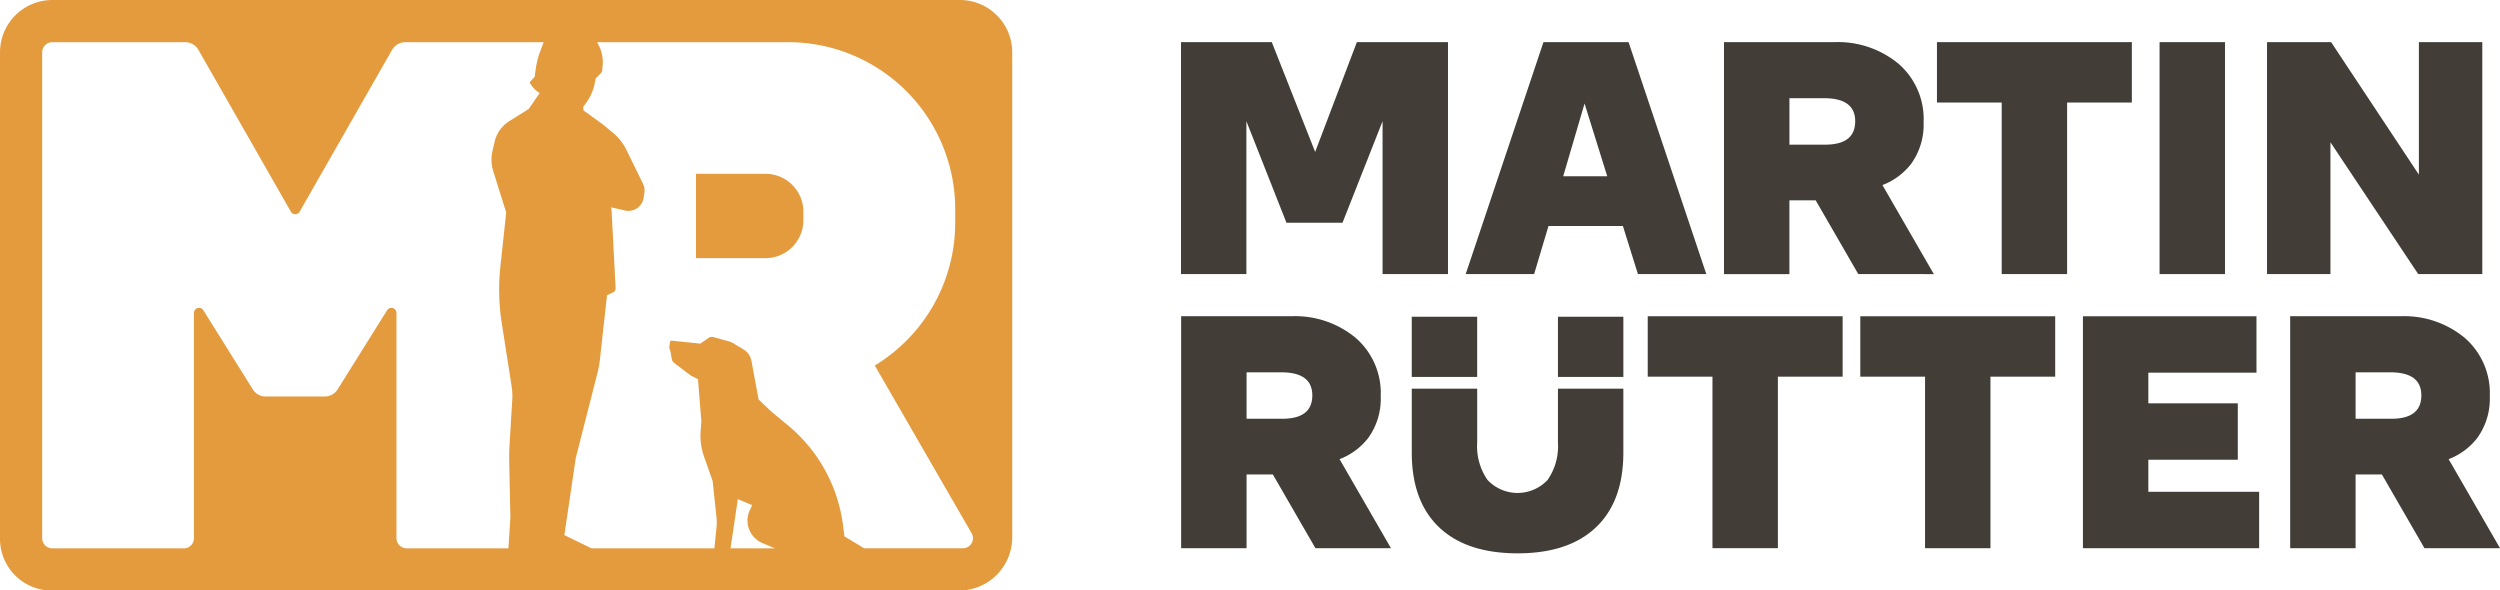 <svg id="MR_Logo" data-name="MR Logo" xmlns="http://www.w3.org/2000/svg" width="270.977" height="64.001" viewBox="0 0 270.977 64.001">
    <g id="Gruppe_240" data-name="Gruppe 240" transform="translate(0 0.001)">
        <path id="Pfad_257" data-name="Pfad 257" d="M104.043,0H5.672A5.672,5.672,0,0,0,0,5.671V58.328A5.605,5.605,0,0,0,5.285,64h98.372a5.768,5.768,0,0,0,6.059-5.672V5.671A5.672,5.672,0,0,0,104.043,0M58.557,5.559a8.78,8.78,0,0,0-.478,1.859l-.13.909-.545.589a3.121,3.121,0,0,0,1.088,1.175l-1.2,1.733L55.2,13.132a3.57,3.57,0,0,0-1.589,2.235l-.231,1.012a4.191,4.191,0,0,0,.088,2.186l1.4,4.465-.635,5.9A23.245,23.245,0,0,0,54.383,35l1.071,6.861a7.134,7.134,0,0,1,.084,1.22l-.311,5.2q-.051.854-.033,1.71l.128,6.127-.214,3.316H44.073a1.1,1.1,0,0,1-1.1-1.1V33.917a.549.549,0,0,0-1.014-.291L36.6,42.2a1.646,1.646,0,0,1-1.4.774H28.8a1.645,1.645,0,0,1-1.4-.774l-5.364-8.577a.548.548,0,0,0-1.013.291V58.336a1.1,1.1,0,0,1-1.1,1.1H5.671a1.1,1.1,0,0,1-1.1-1.1V5.671a1.1,1.1,0,0,1,1.1-1.1H20.077a1.646,1.646,0,0,1,1.429.829L31.527,22.941a.549.549,0,0,0,.953,0L42.5,5.4a1.645,1.645,0,0,1,1.429-.829h15ZM79.183,59.433l.791-5.334,1.562.655-.221.459a2.759,2.759,0,0,0-.291,1.1,2.651,2.651,0,0,0,1.617,2.55l1.36.574ZM61.171,58l1.236-8.348,2.347-9.209a10.956,10.956,0,0,0,.274-1.508l.767-6.935.642-.3a.509.509,0,0,0,.29-.487l-.456-8.737,1.4.326a1.742,1.742,0,0,0,1.074-.069,1.692,1.692,0,0,0,1.024-1.313l.078-.523a1.685,1.685,0,0,0-.155-.992l-1.8-3.669A5.568,5.568,0,0,0,66.446,14.4l-1.1-.914-2.09-1.513-.058-.357.382-.538a5.323,5.323,0,0,0,.9-2.135l.075-.418.562-.584a.55.55,0,0,0,.151-.325l.05-.49a3.942,3.942,0,0,0-.457-2.28l-.145-.275h20.72a18.1,18.1,0,0,1,18.1,18.1v1.462a18.094,18.094,0,0,1-8.717,15.484l10.492,18.172a1.092,1.092,0,0,1-.946,1.639h-10.7l-2.134-1.29-.158-1.225a16.812,16.812,0,0,0-5.963-10.807l-1.8-1.49L82.225,43.3l-.776-4.19a1.822,1.822,0,0,0-.845-1.225L79.475,37.2a1.831,1.831,0,0,0-.464-.2l-1.676-.461a.64.64,0,0,0-.532.089l-.9.617-3.064-.318a.2.2,0,0,0-.221.172l-.068.469a.555.555,0,0,0,.026.262l.1.288.138.789a.685.685,0,0,0,.261.43l1.791,1.36.788.407.355,4.4a2.445,2.445,0,0,1,0,.382l-.065.847a6.7,6.7,0,0,0,.36,2.73l.941,2.678.42,3.973a5.032,5.032,0,0,1,0,1.038l-.231,2.284H64.123Z" transform="translate(0 0)" fill="#e49b3d"/>
        <path id="Pfad_258" data-name="Pfad 258" d="M147.851,35.041h-7.529v9.142h7.529a4.115,4.115,0,0,0,4.115-4.115v-.913a4.115,4.115,0,0,0-4.115-4.115" transform="translate(-64.886 -16.203)" fill="#e49b3d"/>
    </g>
    <g id="Gruppe_239" data-name="Gruppe 239" transform="translate(0 0.001)">
        <path id="Pfad_259" data-name="Pfad 259" d="M238.121,33.636V8.494h9.84l4.7,11.9,4.522-11.9h9.876V33.636h-7.091V17.067l-4.341,11h-6.078l-4.341-11V33.636Z" transform="translate(-110.11 -3.928)" fill="#423e37"/>
        <path id="Pfad_260" data-name="Pfad 260" d="M314.188,33.635l-1.628-5.209h-8.067l-1.556,5.209h-7.416L303.95,8.493h9.224L321.6,33.635Zm-8.1-10.6h4.775l-2.46-7.886Z" transform="translate(-136.652 -3.927)" fill="#423e37"/>
        <path id="Pfad_261" data-name="Pfad 261" d="M397.555,33.636V15.042h-7.018V8.494h21.126v6.548h-7.018V33.636Z" transform="translate(-180.589 -3.928)" fill="#423e37"/>
        <rect id="Rechteck_312" data-name="Rechteck 312" width="7.091" height="25.142" transform="translate(234.078 4.566)" fill="#423e37"/>
        <path id="Pfad_262" data-name="Pfad 262" d="M457.088,33.636V8.494h6.946l9.514,14.362V8.494h6.873V33.636h-6.946l-9.514-14.29v14.29Z" transform="translate(-211.363 -3.928)" fill="#423e37"/>
        <path id="Pfad_263" data-name="Pfad 263" d="M370.346,33.636l-5.571-9.649a7.152,7.152,0,0,0,3.087-2.271,7.243,7.243,0,0,0,1.375-4.54,7.918,7.918,0,0,0-2.731-6.349,10.294,10.294,0,0,0-6.928-2.333H347.6V33.636h7.091V25.641h2.849l4.616,7.994ZM354.695,14.571h3.763q3.363,0,3.364,2.5,0,2.533-3.256,2.533h-3.871Z" transform="translate(-160.736 -3.927)" fill="#423e37"/>
        <path id="Pfad_264" data-name="Pfad 264" d="M339.238,88.9V70.31H332.22V63.762h21.126V70.31h-7.018V88.9Z" transform="translate(-153.622 -29.484)" fill="#423e37"/>
        <path id="Pfad_265" data-name="Pfad 265" d="M382.1,88.9V70.31h-7.018V63.762h21.126V70.31h-7.018V88.9Z" transform="translate(-173.443 -29.484)" fill="#423e37"/>
        <path id="Pfad_266" data-name="Pfad 266" d="M419.968,88.9V63.762h18.811v6.113H427.059V73.2h9.695v6.113h-9.695v3.473h12.01V88.9Z" transform="translate(-194.198 -29.484)" fill="#423e37"/>
        <path id="Pfad_267" data-name="Pfad 267" d="M260.888,88.9l-5.571-9.649a7.153,7.153,0,0,0,3.087-2.271,7.241,7.241,0,0,0,1.375-4.54,7.917,7.917,0,0,0-2.731-6.349,10.294,10.294,0,0,0-6.928-2.333H238.146V88.9h7.091V80.909h2.849L252.7,88.9ZM245.237,69.839H249q3.363,0,3.364,2.5,0,2.533-3.256,2.533h-3.871Z" transform="translate(-110.121 -29.484)" fill="#423e37"/>
        <path id="Pfad_268" data-name="Pfad 268" d="M484.5,88.9l-5.571-9.649a7.153,7.153,0,0,0,3.087-2.271,7.24,7.24,0,0,0,1.375-4.54,7.917,7.917,0,0,0-2.731-6.349,10.294,10.294,0,0,0-6.928-2.333H461.755V88.9h7.091V80.909h2.849L476.31,88.9ZM468.846,69.839h3.763q3.363,0,3.364,2.5,0,2.533-3.256,2.533h-3.871Z" transform="translate(-213.521 -29.484)" fill="#423e37"/>
        <rect id="Rechteck_313" data-name="Rechteck 313" width="7.091" height="6.524" transform="translate(153.021 34.33)" fill="#423e37"/>
        <rect id="Rechteck_314" data-name="Rechteck 314" width="7.091" height="6.524" transform="translate(168.866 34.33)" fill="#423e37"/>
        <path id="Pfad_269" data-name="Pfad 269" d="M300.489,78.357V84.2a6.384,6.384,0,0,1-1.121,4.052,4.463,4.463,0,0,1-6.512,0,6.381,6.381,0,0,1-1.121-4.052V78.357h-7.09v6.93q0,5.282,2.966,8.1t8.5,2.821q5.535,0,8.5-2.821t2.967-8.1v-6.93Z" transform="translate(-131.622 -36.233)" fill="#423e37"/>
    </g>
</svg>
